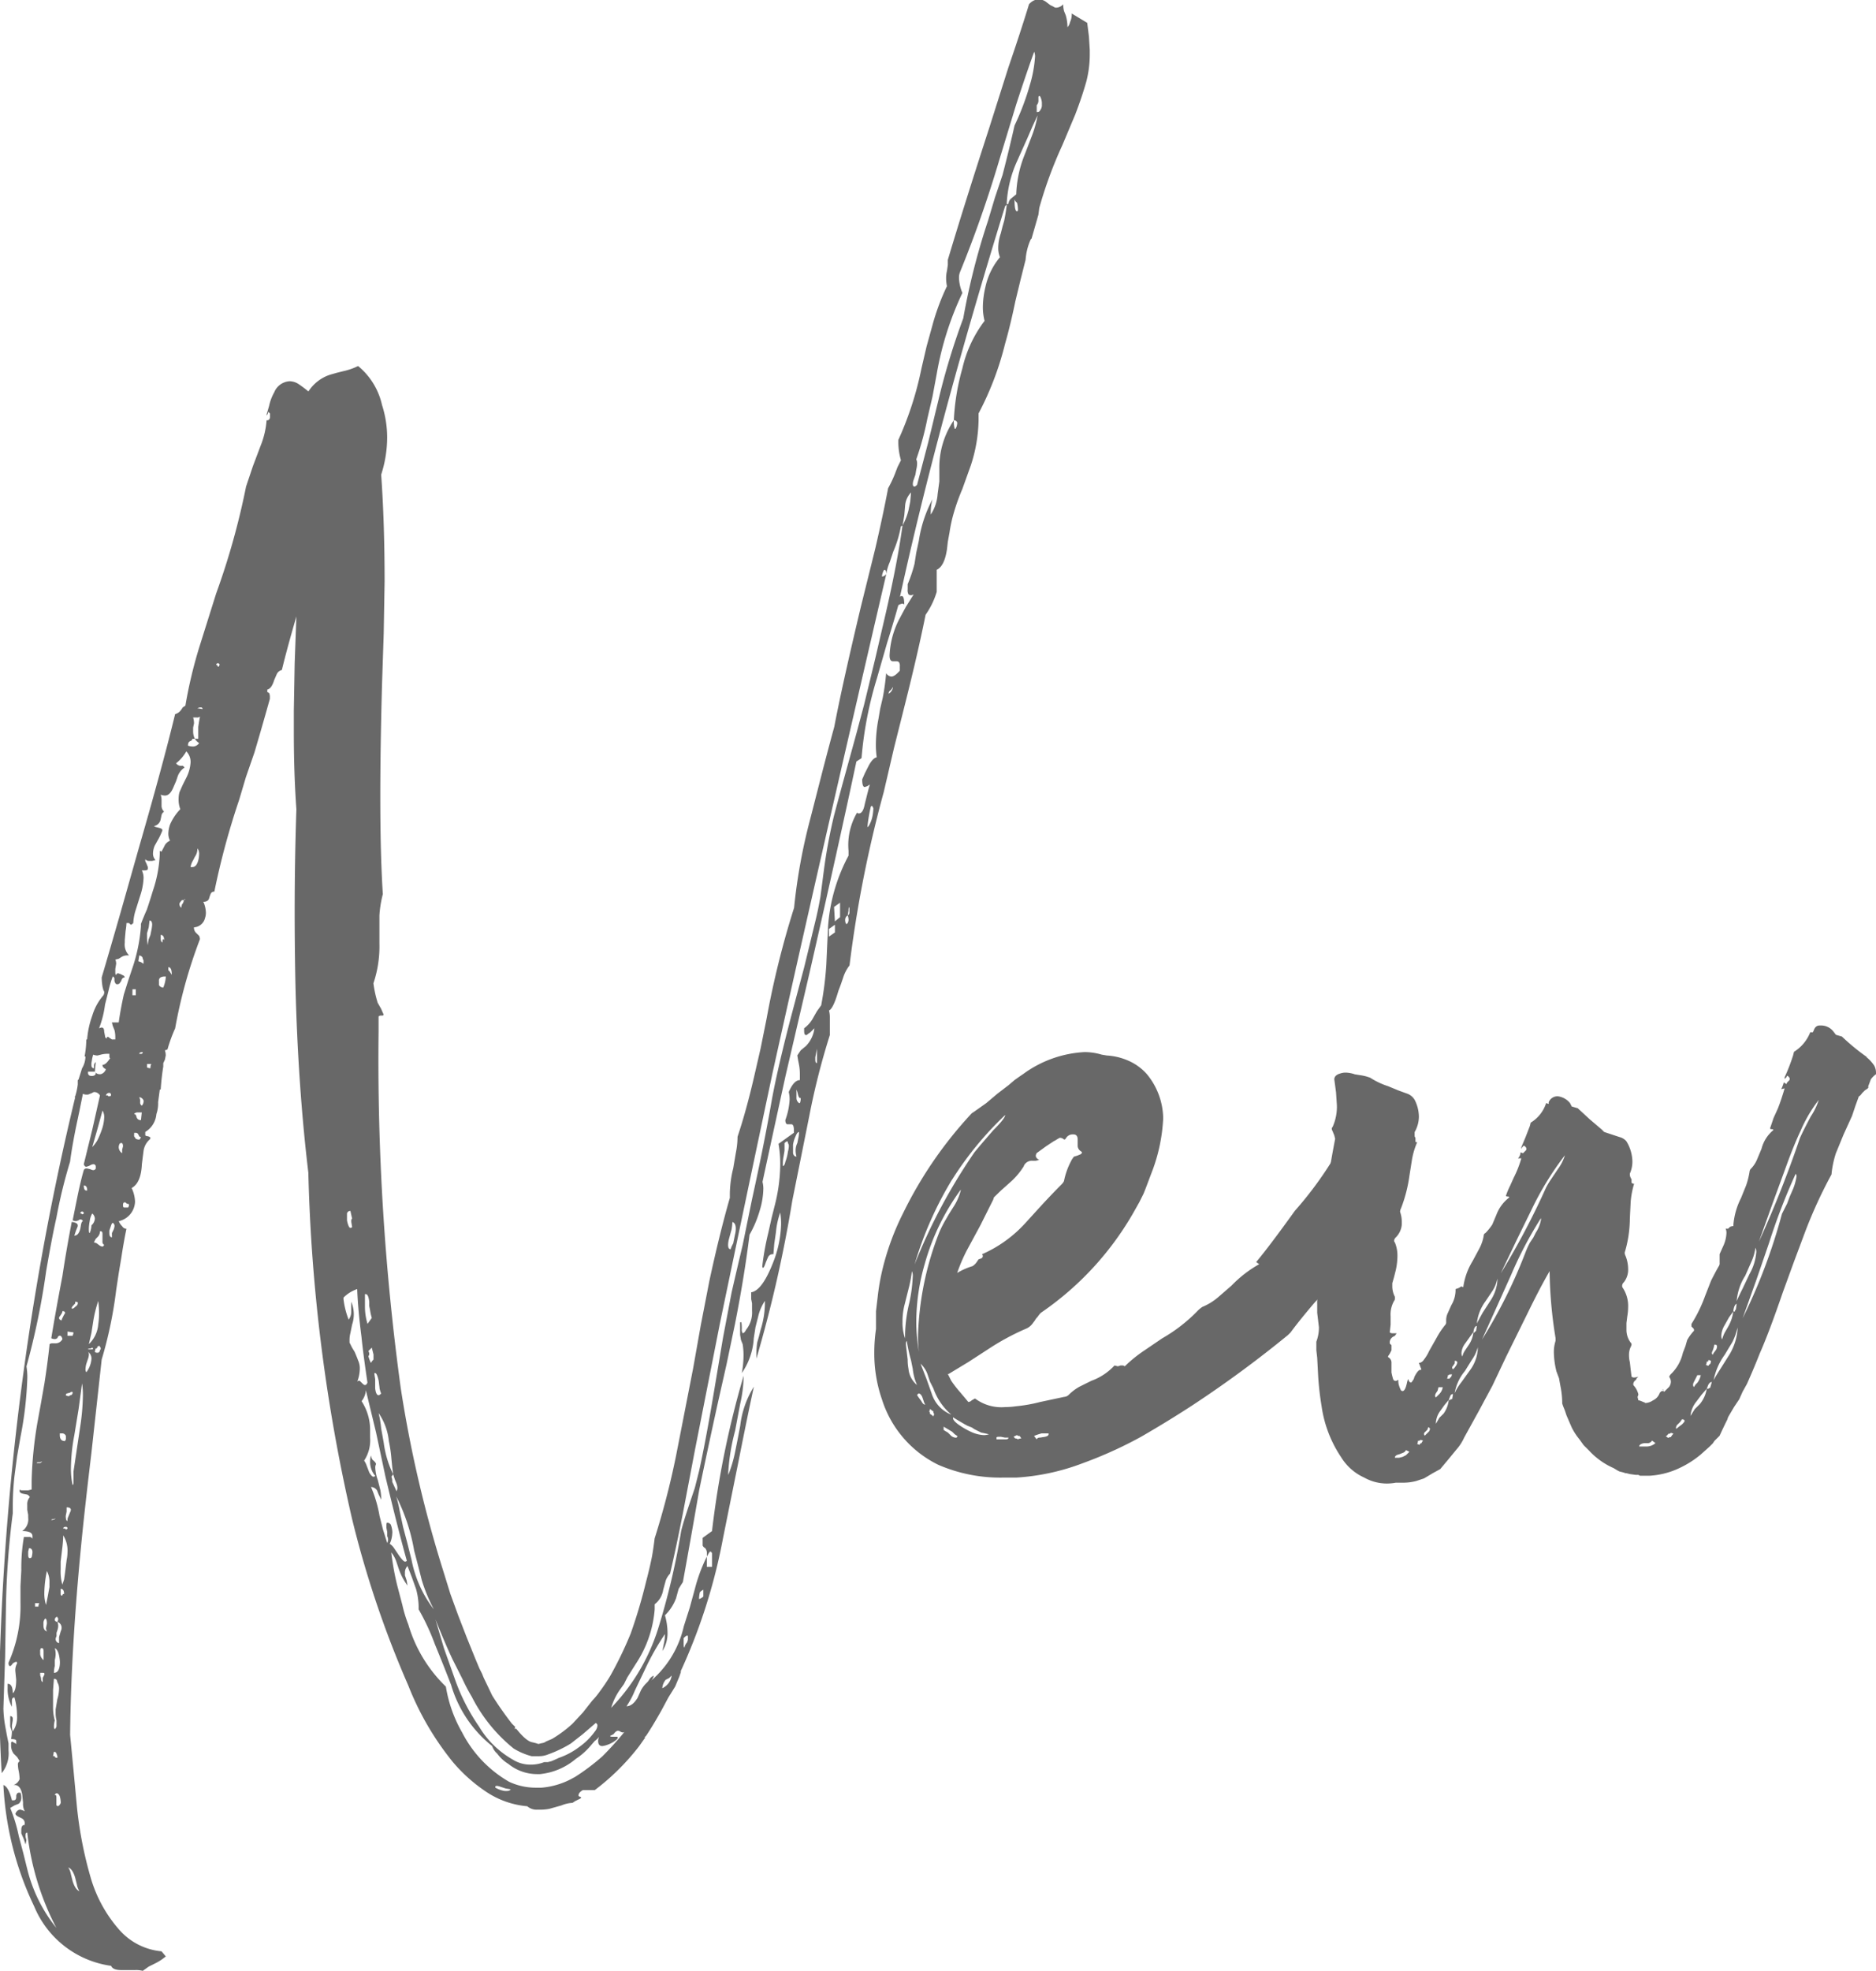 <svg xmlns="http://www.w3.org/2000/svg" xmlns:xlink="http://www.w3.org/1999/xlink" width="80" height="84" viewBox="0 0 80 84"><defs><clipPath id="a"><rect width="80" height="84" transform="translate(0.037 0.039)" fill="#686868"/></clipPath></defs><g transform="translate(-0.037 -0.039)"><g clip-path="url(#a)"><path d="M46.4,1.013l.073.579.036.578v.218a4.606,4.606,0,0,1-.146,1.122q-.182.651-.474,1.411l-.547,1.3A18.115,18.115,0,0,0,44.356,8.9l-.037.29-.291,1.014-.036.036a2.525,2.525,0,0,0-.219.868l-.219.869-.219.905q-.219,1.05-.438,1.809a12.979,12.979,0,0,1-1.13,2.967v.29a6.483,6.483,0,0,1-.328,1.918l-.364,1.014a8.945,8.945,0,0,0-.364,1.014,6.171,6.171,0,0,0-.182.832l-.073.4-.037.326q-.109.723-.437.869v.941a3.34,3.34,0,0,1-.474.977q-.328,1.629-.875,3.8l-.473,1.882L37.722,33.8a52.129,52.129,0,0,0-1.458,7.383,1.707,1.707,0,0,0-.255.47l-.11.326-.11.29q-.219.76-.4.833a1.186,1.186,0,0,1,.036.289v.76a30.682,30.682,0,0,0-.875,3.439L34.187,49.4l-.364,1.81a55.522,55.522,0,0,1-1.531,6.732v-.217a3.259,3.259,0,0,1,.036-.471L32.4,57l.073-.29a3.881,3.881,0,0,0,.183-1.086v-.145a2.016,2.016,0,0,0-.292.688l-.11.434-.073.471a2.9,2.9,0,0,1-.51,1.484,4.237,4.237,0,0,0,.073-.76,2.849,2.849,0,0,0-.037-.47l-.073-.181-.036-.217v-.506a.032.032,0,0,1,.036-.037q.036,0,.036.29a.285.285,0,0,0,.036.181c.048,0,.1-.048.146-.145a1.164,1.164,0,0,0,.255-.8v-.326l-.037-.181v-.29q.473-.071.948-1.3a4.763,4.763,0,0,0,.328-1.592,3.112,3.112,0,0,0-.037-.507,3.348,3.348,0,0,0-.182.833l-.073.507-.036.435h-.036a.213.213,0,0,0-.182.108q-.037.074-.11.253c-.049.145-.085.218-.11.218s-.036-.024-.036-.072a11.46,11.46,0,0,1,.255-1.412l.145-.652.146-.578a7.248,7.248,0,0,0,.219-1.7,4.855,4.855,0,0,0-.073-.869l.656-.47v-.109c0-.169-.037-.254-.11-.254H33.6c-.049-.024-.073-.084-.073-.181a2.916,2.916,0,0,0,.182-.869,1.374,1.374,0,0,0-.036-.326q.219-.506.473-.506v-.254a2.07,2.07,0,0,0-.036-.4l-.036-.181-.036-.217q.072-.109.145-.217l.219-.181a1.316,1.316,0,0,0,.365-.76l-.182.181a1.072,1.072,0,0,0-.146.108h-.037c-.048,0-.073-.06-.073-.181v-.109a1.325,1.325,0,0,0,.4-.471l.145-.253.182-.253a14.28,14.28,0,0,0,.219-1.738l.036-.8.036-.8a7.5,7.5,0,0,1,.875-3.041V36.3a2.732,2.732,0,0,1,.364-1.629.1.1,0,0,0,.073.036q.182,0,.255-.4l.109-.435c.048-.192.085-.326.11-.4l-.11.072-.109.037q-.11,0-.11-.325l.11-.254.146-.289q.182-.362.364-.4a3.745,3.745,0,0,1-.037-.543,5.9,5.9,0,0,1,.11-1.086l.073-.434.11-.471a9.777,9.777,0,0,0,.146-1.05.292.292,0,0,0,.219.145q.145,0,.364-.253v-.181a.29.29,0,0,0-.036-.18.15.15,0,0,0-.11-.037h-.145c-.1,0-.146-.084-.146-.253a3.708,3.708,0,0,1,.4-1.52l.292-.543L39,25.371a.3.3,0,0,1-.11.036.151.151,0,0,1-.11-.036.377.377,0,0,1-.036-.218v-.217a6.066,6.066,0,0,0,.292-.869l.073-.471.11-.507a5.515,5.515,0,0,1,.583-1.773,2.161,2.161,0,0,0-.073.651,1.823,1.823,0,0,0,.292-.869l.073-.543v-.543a3.576,3.576,0,0,1,.619-2.063,1.05,1.05,0,0,0,.036.362h.036l.037-.072a.609.609,0,0,0,.036-.181.143.143,0,0,0-.146-.109,9.714,9.714,0,0,1,.364-2.208,5.286,5.286,0,0,1,.947-2.027,2.366,2.366,0,0,1-.073-.579,3.843,3.843,0,0,1,.11-.869A2.95,2.95,0,0,1,42.679,11a1.047,1.047,0,0,1-.073-.4,1.944,1.944,0,0,1,.109-.615l.073-.289.073-.254q.073-.362.11-.688l.073-.036a.313.313,0,0,1,.11-.217l.219-.181a4.977,4.977,0,0,1,.364-1.7l.292-.76a4.692,4.692,0,0,0,.255-.905l-.219.471-.219.507-.438.977a4.967,4.967,0,0,0-.437,1.737v.108l-.073.073q-2.916,9.446-4.483,16.648a.108.108,0,0,1,.073-.037c.073,0,.11.121.11.362a.109.109,0,0,0-.073-.037.356.356,0,0,0-.182.073q-.146.543-.474,1.592l-.437,1.52a16.029,16.029,0,0,0-.656,3.4l-.219.144q-.729,3.439-2,9.012l-1.02,4.379q-.547,2.5-.984,4.524a1.19,1.19,0,0,1,.036.29,3.34,3.34,0,0,1-.145.9A4.754,4.754,0,0,1,32,52.66q-.219,1.774-.619,3.8L31.016,58.2l-.4,1.774q-.474,2.171-.765,3.582-.292,1.7-.693,3.909c-.049.073-.109.168-.182.29l-.11.4a1.97,1.97,0,0,1-.473.724,2.765,2.765,0,0,1,.11.724,1.394,1.394,0,0,1-.219.8c.024-.121.048-.241.073-.361a1.878,1.878,0,0,0,.036-.362,11.067,11.067,0,0,0-.875,1.556l-.4.833a3.6,3.6,0,0,1-.364.687q.254,0,.473-.361l.146-.326a1.339,1.339,0,0,1,.182-.253l.11-.109.073-.108a.348.348,0,0,1,.182-.145.53.53,0,0,1-.255.326,4.284,4.284,0,0,0,1.53-2.425l.255-.8.219-.8a6.9,6.9,0,0,1,.51-1.375v.434H30.4v-.579c-.024-.049-.049-.072-.073-.072s-.073.072-.145.217v-.109a.352.352,0,0,0-.073-.254A.232.232,0,0,1,30,65.906v-.326l.4-.289a39.708,39.708,0,0,1,1.349-6.623,5.554,5.554,0,0,1-.146,1.194l-.11.579-.109.579a8.791,8.791,0,0,0-.292,1.773V62.9a5.5,5.5,0,0,0,.292-.977l.109-.543.11-.579a4.012,4.012,0,0,1,.583-1.665q-.255,1.159-.656,3.185L31.2,63.952l-.328,1.629A24.179,24.179,0,0,1,29.048,71.3l.036-.036-.073.217-.182.435-.292.47-.291.543q-.365.651-.656,1.086l-.073.073h.036l-.255.361A9.936,9.936,0,0,1,25.4,76.33h-.51q-.182.109-.182.217v.036l.073.037a.032.032,0,0,1,.037.036l-.037.036-.219.108-.11.073a1.426,1.426,0,0,0-.473.109l-.51.144a1.877,1.877,0,0,1-.364.037h-.146a.6.6,0,0,1-.437-.145,3.733,3.733,0,0,1-1.75-.615,6.817,6.817,0,0,1-1.421-1.267,12.271,12.271,0,0,1-1.9-3.258,43.225,43.225,0,0,1-2.406-7.13,73.423,73.423,0,0,1-1.859-14.73q-.438-3.656-.547-7.89-.036-1.629-.036-3.258,0-2.135.073-4.343-.109-1.52-.109-3.293v-.905l.036-2.027.073-1.991q-.4,1.376-.619,2.281a.325.325,0,0,0-.219.18l-.11.254q-.11.362-.292.4v.108l.073.036a.329.329,0,0,1,.036.145v.108q-.292,1.05-.656,2.281l-.364,1.05-.291.977a32.416,32.416,0,0,0-1.057,3.909.146.146,0,0,0-.146.073L9,38.183l-.037.109c-.024.121-.109.18-.255.18a1.2,1.2,0,0,1,.109.471.7.7,0,0,1-.036.217.514.514,0,0,1-.473.4v.036a.311.311,0,0,0,.109.217l.11.109a.327.327,0,0,1,.036.144,20.953,20.953,0,0,0-1.057,3.8,6.493,6.493,0,0,0-.328.9l-.109.037a.692.692,0,0,1,.036.217l-.036.18L7,45.349v.144q-.073.435-.11.977H6.852l-.073.543a1.4,1.4,0,0,1-.073.507.982.982,0,0,1-.474.76v.145a.148.148,0,0,0,.109.036c.073.025.11.049.11.073a.106.106,0,0,1-.036.072.8.8,0,0,0-.255.471l-.037.289-.036.29q-.036.8-.437,1.014a1.45,1.45,0,0,1,.145.579.879.879,0,0,1-.692.833.563.563,0,0,0,.145.217.214.214,0,0,0,.182.109q-.109.507-.219,1.23l-.109.652-.11.723a17.893,17.893,0,0,1-.619,2.968l-.219,1.991-.219,1.99Q3.644,64.387,3.5,65.87q-.437,4.487-.473,8.107l.073.76.073.76.146,1.557a16.909,16.909,0,0,0,.583,3A5.794,5.794,0,0,0,5.139,82.3a2.724,2.724,0,0,0,1.786.9l.182.217a2.195,2.195,0,0,1-.438.29l-.291.145-.255.181A1.1,1.1,0,0,0,5.795,84H5.212c-.243,0-.389-.061-.437-.181a4.169,4.169,0,0,1-3.28-2.534A13.5,13.5,0,0,1,.182,76.113q.219.072.364.652H.619c.073,0,.11-.049.11-.145v-.073l.036-.072a.1.1,0,0,1,.073-.036H.911a.7.7,0,0,1,.036.217.346.346,0,0,1-.109.253l-.183.073-.182.108a6.664,6.664,0,0,1,.364,1.194l.182.688L1.2,79.7a6.426,6.426,0,0,0,1.239,2.5A11.539,11.539,0,0,1,1.2,78.14c-.049,0-.073.036-.073.108v.073l.036.144-.036.181-.036-.109-.036-.109-.11-.254v-.144q0-.217.146-.217v-.073a.232.232,0,0,0-.146-.217L.8,77.452a.238.238,0,0,1-.109-.109q.073-.181.219-.181l.11.036.073.036a.671.671,0,0,1-.073-.362l-.036-.361c-.05-.266-.159-.4-.329-.4H.619a.435.435,0,0,0,.255-.253,2.24,2.24,0,0,0-.036-.326,1.521,1.521,0,0,1-.037-.29A.145.145,0,0,1,.875,75.1a1.886,1.886,0,0,0-.11-.181l-.146-.145a.584.584,0,0,1-.109-.362V74.3l.036-.036a.1.1,0,0,1,.073.036l.073.036.036.036v-.145c0-.048-.073-.072-.219-.072a1.722,1.722,0,0,0,.036-.326l-.073-.217v-.434a.1.1,0,0,1,.109.108v.072l-.036.217a.784.784,0,0,0,.036.254,1.064,1.064,0,0,0,.182-.688,2.853,2.853,0,0,0-.11-.76q-.109,0-.109.144v.254a1.608,1.608,0,0,1-.182-.8v-.18q.219,0,.219.4c.1-.072.146-.265.146-.578l-.036-.362a.585.585,0,0,1,.073-.326c0-.049-.012-.073-.036-.073a.369.369,0,0,0-.146.073c-.049.072-.085.109-.109.109C.425,71.046.4,71,.4,70.9a5.94,5.94,0,0,0,.51-2.569v-.688l.036-.688a7.766,7.766,0,0,1,.11-1.412h.219a.148.148,0,0,1,.146.073v-.109q0-.217-.437-.217a.609.609,0,0,0,.255-.579V64.6L1.2,64.386v-.217a.443.443,0,0,1,.109-.326.239.239,0,0,0-.109-.108L1.021,63.7c-.1-.024-.146-.06-.146-.109v-.072a.147.147,0,0,0,.11.036h.255l.146-.036v-.362a16.914,16.914,0,0,1,.255-2.534l.146-.8.146-.832q.145-.941.219-1.665a.148.148,0,0,1,.109-.036h.146a.33.33,0,0,0,.292-.181c-.024-.1-.061-.144-.11-.144A.1.1,0,0,0,2.515,57l-.036.072-.073.036H2.369a.314.314,0,0,1-.145-.036q.182-1.121.473-2.642.182-1.195.4-2.316c.17.024.255.073.255.145V52.3l-.073.181-.073.218c.121,0,.206-.1.255-.29L3.5,52.19c.024-.073.049-.109.073-.109a.117.117,0,0,0-.109-.073.107.107,0,0,0-.073.037l-.11.036a.321.321,0,0,1-.145-.036l.109-.543.11-.543q.145-.687.255-1.05a.117.117,0,0,1,.11-.072h.036l.146.036a.271.271,0,0,0,.11.036.116.116,0,0,0,.109-.072v-.073a.1.1,0,0,0-.109-.108.289.289,0,0,0-.11.036l-.073.037-.109.036c-.049,0-.085-.036-.11-.108l.364-1.484L4.3,46.725a.294.294,0,0,0-.219-.145.152.152,0,0,0-.11.037l-.182.072H3.718a.318.318,0,0,1-.146-.036l-.146.724-.146.688q-.182.905-.255,1.484a21.481,21.481,0,0,0-.583,2.388q-.183.8-.438,2.281a31.555,31.555,0,0,1-.838,4.054,2.849,2.849,0,0,1,.037.47,15.463,15.463,0,0,1-.292,2.534l-.146.833-.11.833a11.836,11.836,0,0,0-.073,1.23v.362a35.31,35.31,0,0,0-.291,3.945L.255,70.648.182,72.855a5.027,5.027,0,0,0,.073.724l.073.4.073.362v.29a1.347,1.347,0,0,1-.292.977Q0,73.76,0,71.806A117.191,117.191,0,0,1,3.244,46.8H3.207l.036-.036a2.682,2.682,0,0,0,.11-.507v-.18l.036-.037.146-.47a1.01,1.01,0,0,0,.146-.507H3.644a4.064,4.064,0,0,0,.073-.724h.036a3.764,3.764,0,0,1,.219-1.014,2.353,2.353,0,0,1,.474-.868.287.287,0,0,0,.036-.109.15.15,0,0,0-.036-.109l-.036-.145a2.369,2.369,0,0,1-.036-.4q.291-.977.8-2.75l.8-2.824q.984-3.4,1.531-5.646a.457.457,0,0,0,.255-.181l.073-.108.11-.073a19.539,19.539,0,0,1,.583-2.461l.364-1.158.364-1.158a31.471,31.471,0,0,0,1.276-4.56l.292-.869.328-.869a3.6,3.6,0,0,0,.255-1.086h.036a.1.1,0,0,0,.073-.036.148.148,0,0,0,.036-.108v-.145q-.037-.035-.073-.072c-.025.1-.05.145-.073.145a.589.589,0,0,1,.036-.145l.073-.254a2.038,2.038,0,0,1,.219-.578.75.75,0,0,1,.656-.471.708.708,0,0,1,.364.109,5.11,5.11,0,0,1,.437.326A1.742,1.742,0,0,1,14.141,16l.255-.072.292-.073a2.657,2.657,0,0,0,.619-.217A2.988,2.988,0,0,1,16.328,17.3a4.515,4.515,0,0,1,.219,1.375,5.194,5.194,0,0,1-.255,1.593q.146,2.062.146,4.56L16.4,27.036l-.073,2.207q-.073,2.679-.073,4.741,0,2.5.109,4.162a4.689,4.689,0,0,0-.146.905v1.194a4.934,4.934,0,0,1-.255,1.7,4.792,4.792,0,0,0,.182.833l.145.253.11.253-.036.037h-.073a.15.15,0,0,0-.109.036v.652a103.15,103.15,0,0,0,.947,15.2,52.715,52.715,0,0,0,1.823,7.817l.291.941.328.9.364.941.364.9.182.435.11.218.073.18.365.76a14.352,14.352,0,0,0,.838,1.195l.146.144-.036.073h.073q.438.543.693.579l.146.036.109.036.146-.036a.361.361,0,0,0,.182-.072l.255-.109a5.2,5.2,0,0,0,.874-.651l.438-.471.4-.507a3.266,3.266,0,0,0,.328-.4,7.732,7.732,0,0,0,.438-.652,15.983,15.983,0,0,0,.874-1.809,22.042,22.042,0,0,0,.656-2.208q.145-.543.255-1.086.073-.435.11-.76a33.77,33.77,0,0,0,.911-3.511q.255-1.3.729-3.728l.328-1.846.365-1.882q.437-2.026.874-3.546v-.181a4.773,4.773,0,0,1,.146-1.086l.11-.651a3.542,3.542,0,0,0,.073-.688q.364-1.086.693-2.5l.291-1.267.255-1.267A38.306,38.306,0,0,1,33.9,38.726a24.14,24.14,0,0,1,.693-3.8l.51-1.99q.329-1.266.51-1.918.329-1.737,1.13-5.1l.619-2.5q.328-1.412.547-2.57a5.123,5.123,0,0,0,.292-.615l.11-.289.146-.29a2.788,2.788,0,0,1-.11-.869,14.106,14.106,0,0,0,.984-3.041l.219-.94L39.8,13.9a9.8,9.8,0,0,1,.619-1.665,1.672,1.672,0,0,1-.036-.326,1.343,1.343,0,0,1,.036-.325l.037-.253v-.218q.692-2.315,1.75-5.573L43.043,2.9q.51-1.484.875-2.678a.607.607,0,0,1,.4-.217.592.592,0,0,1,.365.144l.145.109.146.072a.147.147,0,0,0,.11.036.423.423,0,0,0,.292-.144,1.186,1.186,0,0,0,.036.29l.073.18a1.836,1.836,0,0,1,.073.507.461.461,0,0,0,.11-.217A.8.8,0,0,0,45.74.615ZM1.421,66.2c0-.121-.049-.181-.146-.181l-.036.145V66.3c0,.1.024.145.073.145a.11.11,0,0,0,.073-.036,1.017,1.017,0,0,0,.036-.217m.255,2.316a.319.319,0,0,1,.036-.145H1.531v.145Zm.146-6.189-.073.036H1.676c-.049,0-.073.013-.073.036H1.75c.048-.024.073-.048.073-.072m.073,8.469v-.362c0-.1-.024-.145-.073-.145H1.786a.208.208,0,0,0-.036.145v.109a.377.377,0,0,0,.145.253m-.036.76.073-.145v-.036c0-.025-.025-.037-.073-.037H1.75v.108l.036.109c0,.1.024.157.073.181Zm.182-1.99A.209.209,0,0,1,2,69.417l.036-.181c0-.145-.024-.217-.073-.217a.291.291,0,0,0-.073.217v.072c0,.145.048.23.146.254m.037-1.484.073-.4V67.5a.977.977,0,0,0-.11-.506,4.866,4.866,0,0,0-.109.94A1.58,1.58,0,0,0,2,68.44Zm.146-3.258c.1,0,.157-.025.182-.072l-.073.036H2.3c-.049,0-.073.012-.073.036m.109,6.768-.036.47v.724a2.081,2.081,0,0,0,.073.579,1.061,1.061,0,0,0-.036.254c0,.072.012.109.036.109s.048-.037.073-.109v-.254a1.312,1.312,0,0,1-.037-.326v-.144l.073-.434a1.623,1.623,0,0,0,.073-.435.513.513,0,0,0-.073-.29.285.285,0,0,0-.036-.108.149.149,0,0,0-.11-.036M2.3,74.882h.073v.036a.149.149,0,0,0,.11.036v-.072l-.036-.109c-.025-.048-.049-.072-.073-.072H2.333Zm.073-4.6a.8.8,0,0,1,.036.254,1.064,1.064,0,0,1-.036.253v.254a1.176,1.176,0,0,0-.036.289c.17,0,.255-.157.255-.471-.024-.338-.1-.531-.219-.579m.182-.471.073-.253a.329.329,0,0,0,.036-.145.257.257,0,0,0-.182-.253.289.289,0,0,0,.036-.109c0-.049-.013-.073-.036-.073v-.036a.105.105,0,0,0-.073.036.147.147,0,0,0-.036.109.117.117,0,0,0,.11.073.407.407,0,0,1,.036.181.606.606,0,0,1-.036.18l-.036.109v.145a.269.269,0,0,0-.037.109.172.172,0,0,0,.146.18Zm-.036,7.2a.235.235,0,0,0,.11-.145,1.053,1.053,0,0,0-.037-.253.231.231,0,0,0-.109-.145H2.442c-.025,0-.049.024-.073.072h.036c.024,0,.037.036.037.109v.29a.064.064,0,0,0,.073.072M2.7,56.207l.073-.145a.1.1,0,0,0,.036-.073c0-.048-.036-.072-.109-.072a.285.285,0,0,1-.036.108l-.073.109a.106.106,0,0,0-.036.072c0,.049.036.085.11.109a.283.283,0,0,1,.036-.109m.146,5.176v-.145a.169.169,0,0,0-.182-.109H2.587V61.2c0,.169.073.254.219.254ZM2.77,67.354l.036-.253.073-.579a1.675,1.675,0,0,0,.036-.326,1.226,1.226,0,0,0-.182-.724,5.05,5.05,0,0,1-.036.507l-.073.615v.326a1.971,1.971,0,0,0,.073.652Zm0,.616c0-.145-.05-.217-.146-.217v.217a.064.064,0,0,0,.073.072.064.064,0,0,1,.073-.072m.073-2.859c-.073,0-.11.024-.11.072h.073l.037.036h.036l.036-.036a.064.064,0,0,0-.073-.072m.292-5.719a.032.032,0,0,0-.037-.036.1.1,0,0,0-.073.036l-.146.037a.1.1,0,0,0-.036.072.208.208,0,0,0,.146.037l.036-.037h.036a.115.115,0,0,0,.073-.108m-.219,5.466v-.037a.319.319,0,0,1,.036-.145l.073-.181a.284.284,0,0,0,.036-.109c0-.072-.061-.108-.182-.108v.181l-.036.181c0,.145.024.218.073.218m0-8.071v.181h.219l.036-.109v-.037Zm.51,23.85a.782.782,0,0,1-.109-.289l-.073-.29q-.109-.362-.292-.434a.8.8,0,0,1,.11.29l.073.289q.109.362.291.434M3.171,63.228v-.471l.146-.977.146-.977a9.389,9.389,0,0,0,.109-1.3,3.165,3.165,0,0,0-.036-.506l-.146,1.086L3.207,61.2a7.928,7.928,0,0,0-.146,1.412,3.292,3.292,0,0,0,.073.723.147.147,0,0,0,.036-.108m.073-7.636c-.1.1-.146.157-.146.18v.037h.037c.024,0,.06-.024.109-.073.073-.048.11-.1.11-.144v-.037c0-.024-.036-.036-.11-.036Zm.219-3.837H3.5l.037.036a.1.1,0,0,0,.073-.036.073.073,0,1,0-.145,0m.145-1.194c0,.144.036.217.11.217h.036c0-.145-.049-.217-.146-.217m.328,7.383a.345.345,0,0,0-.146-.29.149.149,0,0,1,.036.109.593.593,0,0,1-.036.181l-.073.217a.961.961,0,0,0-.036.218.2.2,0,0,0,.036.144,1.077,1.077,0,0,0,.219-.579M4.3,45.819h.036a.326.326,0,0,0,.219-.217c-.025,0-.061-.024-.11-.073a.142.142,0,0,1-.036-.108c.1,0,.206-.1.328-.289-.024,0-.036-.024-.036-.073v-.109H4.592a1.107,1.107,0,0,0-.255.036l-.146.037a.589.589,0,0,1-.182-.037l-.037.145-.036.217v.072c0,.1.036.145.11.145v-.145c.024-.072.048-.109.073-.109l-.036.4H3.79v.037a.147.147,0,0,0,.036.109.149.149,0,0,0,.11.036.213.213,0,0,0,.146-.036.106.106,0,0,0,.036-.073.109.109,0,0,0-.036-.073.245.245,0,0,0,.219.109M3.936,57.546c.048,0,.073-.012.073-.036l-.037-.037L3.9,57.51c-.073,0-.11.012-.11.036Zm-.073-5.465a1.8,1.8,0,0,0-.037.362c0,.1.012.145.037.145a.885.885,0,0,0,.073-.326.417.417,0,0,0,.146-.29.311.311,0,0,0-.11-.217.828.828,0,0,0-.109.326m.364,3.4a5.472,5.472,0,0,0-.219.9l-.073.471-.11.471a1.285,1.285,0,0,0,.4-.833,3.165,3.165,0,0,0,.036-.507,4.248,4.248,0,0,0-.036-.506m-.255-6.551a1.469,1.469,0,0,0,.219-.289,3.426,3.426,0,0,0,.183-.435,1.779,1.779,0,0,0,.109-.543.512.512,0,0,0-.073-.289l-.11.4-.11.4q-.145.508-.219.76m.073,4.054.109.036.146.109a.271.271,0,0,0,.11.036c.024,0,.048-.024.073-.073a.144.144,0,0,1-.073-.144v-.326c0-.073-.025-.109-.073-.109H4.3a.343.343,0,0,1-.11.253l-.073.073Zm.036,4.669a.146.146,0,0,0,.109.036h.037a.115.115,0,0,0,.073-.108.106.106,0,0,0,.036-.072.108.108,0,0,0-.036-.073.032.032,0,0,0-.036-.036.107.107,0,0,0-.073.036.064.064,0,0,1-.073.073ZM7.289,35.867a.634.634,0,0,1-.073-.29,1.252,1.252,0,0,1,.073-.4,2.2,2.2,0,0,1,.437-.652,1.151,1.151,0,0,1-.073-.435A1.182,1.182,0,0,1,7.69,33.8l.146-.326.146-.29a1.669,1.669,0,0,0,.182-.652.638.638,0,0,0-.182-.471,1.71,1.71,0,0,1-.437.507.258.258,0,0,0,.182.109h.11l.073.072a.745.745,0,0,0-.291.362l-.073.217-.11.254q-.146.362-.364.362a.591.591,0,0,1-.183-.036.681.681,0,0,1,.037.217v.253a.344.344,0,0,0,.109.253.233.233,0,0,0-.109.145l-.037.18a.359.359,0,0,1-.291.29l.073.037.146.036c.1.025.146.06.146.108a2.755,2.755,0,0,1-.146.326l-.182.326a.878.878,0,0,0-.073.326.391.391,0,0,0,.109.29l-.145.036H6.378a.209.209,0,0,1-.146-.073V36.7a.145.145,0,0,0,.036.108l.073.181v.072c0,.049-.048.073-.145.073h-.11a.717.717,0,0,1,.073.326,2.735,2.735,0,0,1-.146.76l-.182.579a2.115,2.115,0,0,0-.11.579c-.049.049-.085.072-.109.072l-.073-.072H5.43a2.247,2.247,0,0,1-.036.326l-.036.4v.109a.662.662,0,0,0,.182.543H5.467a.454.454,0,0,0-.255.072L5.1,40.9l-.146.036a.41.41,0,0,1,.036.181l-.036.218v.144c0,.073.012.109.036.109,0-.024.024-.048.073-.073l.11.036.146.073a.107.107,0,0,1,.036.072c-.073,0-.122.049-.146.145l-.073.108a.149.149,0,0,1-.11.036q-.073,0-.109-.144V41.73c-.025-.048-.05-.073-.073-.073a4.6,4.6,0,0,0-.182.616l-.146.579a4.315,4.315,0,0,1-.255,1.014.289.289,0,0,1,.11-.036c.073,0,.109.061.109.181l.036.181a.115.115,0,0,0,.073.109c0-.048.012-.073.036-.073a.107.107,0,0,1,.073.037l.11.072h.146v-.109a1.212,1.212,0,0,0-.036-.289l-.073-.181-.036-.145H5.1q.073-.543.219-1.194l.182-.579.182-.543a7.218,7.218,0,0,0,.364-1.774v-.108q.109-.289.255-.616.145-.434.255-.8a5.48,5.48,0,0,0,.292-1.556V36.3l.073.036L7,36.192l.073-.145a.484.484,0,0,1,.219-.181M4.556,46.725h.073l.036.036H4.7a.107.107,0,0,0,.073-.036c0-.073-.025-.109-.073-.109a.142.142,0,0,0-.145.109m.255,5.863.073-.145A.594.594,0,0,0,4.92,52.3a.145.145,0,0,0-.073-.144c-.024,0-.049.036-.073.108l-.073.217v.109c0,.121.036.18.11.18ZM5.1,48.932a.313.313,0,0,0,.145.254V49.04l.037-.144c0-.1-.025-.145-.073-.145a.105.105,0,0,0-.073.036.315.315,0,0,0-.036.145m.219,2.352a.145.145,0,0,0-.036.108v.037a.064.064,0,0,0,.073.072H5.5a.21.21,0,0,0,.036-.144.282.282,0,0,1-.11-.036l-.036-.037Zm.364-8.83h.146V42.2H5.686Zm.4,4.994H5.868c-.073.025-.11.049-.11.073a.109.109,0,0,1,.073.036l.036.108a.168.168,0,0,0,.182.109Zm-.328,1.014.073.109a.316.316,0,0,0,.145.036c.024,0,.048-.036.073-.109a.1.1,0,0,1-.073-.036l-.036-.072a.116.116,0,0,0-.109-.072H5.758Zm.182-7.456.11.036.11.072V40.97L6.123,40.9c0-.072-.048-.12-.146-.144Zm.036,3.945H6.05a.064.064,0,0,0,.073-.072c-.1,0-.146.024-.146.072m.11,2.208a.294.294,0,0,0,.073-.217.233.233,0,0,0-.183-.145l.037.109v.109a.145.145,0,0,0,.073.145m.292-7.094.073-.18.036-.181a1.536,1.536,0,0,0,.037-.254c0-.12-.037-.181-.11-.181l-.036.29-.073.253v.181a1.335,1.335,0,0,0,.036.325,1.493,1.493,0,0,1,.037-.254m.073,5.5a.4.4,0,0,1,.036-.181H6.306v.144a.315.315,0,0,0,.145.037M7,42.128a1.5,1.5,0,0,0,.11-.471H7.034a.336.336,0,0,0-.146.037.146.146,0,0,0-.073.145v.181A.215.215,0,0,0,7,42.128m-.11-2.244v.144c0,.1.024.157.073.181,0-.1.012-.145.036-.145l.036.037q0-.217-.146-.217m.474,1.7c0-.218-.049-.326-.146-.326V41.4c.024,0,.048.025.073.072Zm.51-3.185a.108.108,0,0,0,.073-.037H7.909l-.036.037H7.8a.557.557,0,0,0-.11.144v.036a.206.206,0,0,0,.073.145l.036-.145a.244.244,0,0,0,.073-.18m.474-6.877h.146v-.507c.024-.168.048-.313.073-.435a.209.209,0,0,1-.146.037H8.273a.8.8,0,0,1,.037.253l-.037.181V31.2a.705.705,0,0,0,.073.326h-.11A.1.1,0,0,1,8.2,31.6l-.073.036c-.048.024-.073.085-.073.181a.693.693,0,0,0,.219.036.316.316,0,0,0,.255-.145.606.606,0,0,1-.182-.181m-.182,5.465h.073q.182,0,.255-.289a1.089,1.089,0,0,0,.036-.254.355.355,0,0,0-.073-.253.582.582,0,0,1-.11.361l-.073.145a.8.8,0,0,0-.109.289m.292-6.768.219.036a.065.065,0,0,0-.073-.072.321.321,0,0,0-.145.036m.8-1.846h.036l.036.072h.037l.036-.072a.073.073,0,0,0-.146,0m6.086,30.51h.036l.11.108c.048.049.085.072.109.072.049,0,.085-.036.11-.109q-.182-1.229-.255-1.954-.146-1.122-.182-2.027a1.5,1.5,0,0,0-.583.362v.073a3.526,3.526,0,0,0,.219.868.582.582,0,0,0,.11-.361v-.4a1.37,1.37,0,0,1,.036.977l-.073.362a1.189,1.189,0,0,0-.036.289v.109l.109.217.11.181c.073.169.121.29.146.362a.8.8,0,0,1,.073.362,1.545,1.545,0,0,1-.109.543.1.1,0,0,1,.073-.036m-.364-7.239a.142.142,0,0,0-.146.108v.29a1.078,1.078,0,0,0,.073.253c.024.049.048.073.073.073a.1.1,0,0,0,.073-.037l-.036-.217v-.072a.106.106,0,0,1,.036-.073c-.024-.1-.048-.205-.073-.325m1.786,13.717a1.2,1.2,0,0,1-.109.471.628.628,0,0,1,.182.18l.219.326q.182.253.255.254a.108.108,0,0,0,.073-.037q-.365-1.3-.911-3.582l-.4-1.882-.437-1.81a.826.826,0,0,1-.182.471,2.245,2.245,0,0,1,.364,1.267v.289a1.571,1.571,0,0,1-.255.977.891.891,0,0,1,.109.218l.11.289c.073.121.133.181.182.181a.108.108,0,0,0,.073-.036.909.909,0,0,1-.219-.616,1.035,1.035,0,0,1,.036-.254c.024.121.061.194.11.217l.073.073.036.073a.32.32,0,0,0-.036.144,1.763,1.763,0,0,0,.11.543l.11.434a2.5,2.5,0,0,1,.036.4l-.109-.217-.073-.181a.319.319,0,0,0-.255-.144,5.4,5.4,0,0,1,.364,1.231l.146.579.182.579a.306.306,0,0,0,0-.289v-.181l-.036-.181v-.072c0-.1.012-.145.036-.145a.211.211,0,0,1,.146.073.963.963,0,0,1,.073.362M15.6,55.736a2.5,2.5,0,0,0,.11.724l.182-.254a2.219,2.219,0,0,1-.073-.326l-.036-.18v-.181q-.037-.326-.146-.326H15.6Zm.365,2.244v-.217q-.037-.144-.073-.29l-.146.145a.286.286,0,0,1,.037.109.147.147,0,0,1-.037.109,1.381,1.381,0,0,0,.11.289.567.567,0,0,1,.11-.145m.255,1.194-.036-.289q-.073-.326-.146-.326H16c0,.024.012.109.036.253v.4c.024.193.073.289.146.289.024,0,.061-.024.109-.072a1.109,1.109,0,0,1-.073-.254m.584,3.692-.037-.29-.036-.362a5.713,5.713,0,0,0-.11-.76,2.548,2.548,0,0,0-.437-1.194,4.591,4.591,0,0,1,.109.652l.11.615a4.325,4.325,0,0,0,.4,1.339l-.073.109a.62.62,0,0,1,.036.144v.073l.183.4a.325.325,0,0,0,.036-.145.6.6,0,0,0-.036-.18l-.073-.181Zm7.726,12.921a9.326,9.326,0,0,0,1.2-.9,13.891,13.891,0,0,0,.947-1.05.106.106,0,0,1-.073.036.279.279,0,0,1-.11-.036.151.151,0,0,0-.11-.036q-.073,0-.182.145l-.146.072c0,.024.036.037.109.037h.182a.032.032,0,0,1,.036.036.107.107,0,0,1-.036.072,1.232,1.232,0,0,1-.619.289c-.122,0-.182-.072-.182-.217a.587.587,0,0,1,.036-.18.663.663,0,0,1-.182.18l-.219.254a2.917,2.917,0,0,1-.584.506,2.789,2.789,0,0,1-1.53.652h-.11a1.941,1.941,0,0,1-1.239-.435,1.636,1.636,0,0,1-.473-.435.751.751,0,0,1-.219-.326,5.18,5.18,0,0,1-1.75-2.605q-.364-.941-.693-1.737a9.751,9.751,0,0,0-.692-1.484v-.145a3.052,3.052,0,0,0-.11-.723l-.182-.507-.182-.471a.39.39,0,0,0-.11.289v.109l.073.217.036.217a2.627,2.627,0,0,1-.364-.687l-.109-.326a1.3,1.3,0,0,0-.219-.4,11.563,11.563,0,0,0,.255,1.411l.219.833a5.615,5.615,0,0,0,.255.833,6.037,6.037,0,0,0,1.6,2.643,5.738,5.738,0,0,0,.693,1.954,5.117,5.117,0,0,0,2,2.1,2.668,2.668,0,0,0,1.13.253h.255a3.288,3.288,0,0,0,1.385-.435m-5.977-7.166a7.233,7.233,0,0,1-.51-1.231q-.109-.434-.328-1.267a8.192,8.192,0,0,0-.765-2.316,4.894,4.894,0,0,1,.145.614l.146.688.182.687.182.724a4.981,4.981,0,0,0,.947,2.1m.8,2.135q-.292-.616-.729-1.7l.182.616.182.615.437,1.231a8.539,8.539,0,0,0,1.057,2.1A3.924,3.924,0,0,0,21.9,75.027a1.412,1.412,0,0,0,.729.217,1.589,1.589,0,0,0,.62-.108H23.4l.145-.037c.122-.048.231-.1.328-.145a3.1,3.1,0,0,0,.875-.47,2.82,2.82,0,0,0,.656-.652.448.448,0,0,0,.11-.254.115.115,0,0,0-.073-.108l-.547.471-.51.4a5.135,5.135,0,0,1-.984.471.987.987,0,0,1-.364.072h-.328a2.8,2.8,0,0,1-.766-.326,6.743,6.743,0,0,1-1.786-2.207,7.925,7.925,0,0,1-.4-.76Zm2.224,5.609h.073c.1,0,.157-.025.182-.072l-.219-.037-.219-.072a.589.589,0,0,0-.145-.037c-.05,0-.073.012-.073.037v.036a1.15,1.15,0,0,0,.4.144M38.524,22.439a2.8,2.8,0,0,0,.255-.652l.073-.362.036-.4a.919.919,0,0,0-.255.579L38.6,22l-.073.435-.073.036a4.9,4.9,0,0,1-.328,1.086L37.978,24a1.959,1.959,0,0,0-.146.506c0-.12-.025-.18-.073-.18-.025,0-.05.036-.073.108a.589.589,0,0,0-.036.145v.036a.3.3,0,0,0,.182-.109q-2.989,12.849-4.847,21.245-1.2,5.646-2.26,10.749l-1.057,5.356-.255,1.339-.255,1.339q-.292,1.484-.547,2.57a.837.837,0,0,0-.182.289l-.11.4a.957.957,0,0,1-.364.616v.217a4.875,4.875,0,0,1-.8,2.316l-.364.579-.146.29-.182.253a2.722,2.722,0,0,0-.364.76,8.53,8.53,0,0,0,2-3.365,30.753,30.753,0,0,0,.984-4.162q.073-.326.365-1.195l.219-.651.182-.723q.291-1.3.693-3.728l.328-1.954.364-1.918q.182-.8.473-2.027l.4-1.954q.51-2.315.838-4.2.255-1.412.875-3.764l.51-1.918.474-1.954q.109-.435.219-1.05l.146-1.122a22.473,22.473,0,0,1,.437-2.352q.219-.832.62-2.281l.328-1.194.329-1.231.473-1.954.437-1.882q.51-2.207.729-3.8m-9.841,49-.109.109-.146.073a.624.624,0,0,0-.146.361.7.7,0,0,0,.4-.543m.51-1.339c0,.1.012.145.036.145a.452.452,0,0,1,.11-.217l.036-.109v-.145a.032.032,0,0,0-.036-.036c-.025,0-.073.036-.146.108Zm.693-2.208a1.187,1.187,0,0,0-.036.29.463.463,0,0,0,.182-.108v-.29a.539.539,0,0,0-.146.108m1.349-15.454-.11.4a1.061,1.061,0,0,0-.036.253c0,.121.036.181.11.181l.036-.108.073-.145.073-.362a1.081,1.081,0,0,0,.036-.253c0-.168-.049-.266-.146-.29a2.24,2.24,0,0,1-.036.326m2.187-2.714c.048,0,.085-.06.11-.181a1.887,1.887,0,0,0,.109-.434.988.988,0,0,0,.037-.217.209.209,0,0,0-.037-.145c0-.048-.013-.073-.036-.073s-.061.025-.11.073v.326l-.036.217a1.675,1.675,0,0,0-.036.326Zm.583-.4a1.057,1.057,0,0,1-.036-.253.71.71,0,0,1,.073-.326l.036-.181a1.21,1.21,0,0,0,.036-.29q-.073,0-.146.181a1.266,1.266,0,0,0-.11.362v.362c.024.1.073.144.146.144m0-2.859v.362a.243.243,0,0,0,.073.181l.036.037h.036a.513.513,0,0,0,.036-.218H34.15c-.024,0-.049-.037-.073-.108l-.036-.145Zm.875-1.737-.036.181-.036.181V45.2c0,.1.024.145.073.145Zm.765-4.958V39.45l-.255.181v.326Zm.219-.652v-.615l-.255.18.036.616Zm.4-.217v-.218a.208.208,0,0,0-.036.145l-.036.217a.213.213,0,0,0-.11.18.4.4,0,0,0,.036.181h.036l.037-.036a.326.326,0,0,0,.036-.145.61.61,0,0,0-.036-.18.146.146,0,0,0,.073-.145m.765-3.619c.024,0,.061-.048.11-.145a1.276,1.276,0,0,0,.109-.326,2.183,2.183,0,0,0,.037-.326c-.025-.073-.049-.109-.073-.109l-.037.036a7.166,7.166,0,0,0-.146.869m.911-5.683a.391.391,0,0,0,.183-.289l-.073.109-.036.036a.145.145,0,0,0-.073.144M43.3,5.392a11.141,11.141,0,0,0,.656-1.737,5.424,5.424,0,0,0,.219-1.194.5.5,0,0,0-.037-.217q-.328.905-.765,2.244l-.364,1.194-.364,1.194a50.521,50.521,0,0,1-1.677,4.777.683.683,0,0,0-.036.218,1.759,1.759,0,0,0,.146.651,13.341,13.341,0,0,0-1.093,3.438l-.182.978-.219.94a12.4,12.4,0,0,1-.474,1.738.4.4,0,0,1,.036.18,1.058,1.058,0,0,1-.036.254l-.036.218L39,20.485a.58.58,0,0,0-.037.181c0,.072.024.109.073.109.024,0,.06-.024.109-.073l.474-1.809.438-1.81a29.822,29.822,0,0,1,1.056-3.475,29.651,29.651,0,0,1,1.057-4.162l.292-.977.328-.977q.292-1.122.51-2.1m0,3.149q0,.507.109.507l.037-.037a1.346,1.346,0,0,0-.037-.326l-.073-.072Zm.947-3.728h.036a.117.117,0,0,0,.11-.073.35.35,0,0,0,.073-.253.617.617,0,0,0-.036-.253c-.025-.073-.049-.109-.073-.109l-.037.036v.145a.293.293,0,0,1-.073.217Z" transform="translate(0)" fill="#686868"/><path d="M92.734,91.388a2.267,2.267,0,0,1,.219.869,1.031,1.031,0,0,1-.11.47v.036a1.983,1.983,0,0,0-.4.471A23.124,23.124,0,0,1,90.73,95.3l-1.093,1.194q-.62.725-1.021,1.267l-.11.109a48.337,48.337,0,0,1-4.082,3q-1.057.688-2.187,1.339a17.8,17.8,0,0,1-2.478,1.122,9.564,9.564,0,0,1-2.843.615h-.547a6.66,6.66,0,0,1-2.77-.543,4.659,4.659,0,0,1-2.406-2.786,6.006,6.006,0,0,1-.328-1.991,7.13,7.13,0,0,1,.073-1.013v-.76l.073-.616a9.363,9.363,0,0,1,.219-1.23,11.091,11.091,0,0,1,.875-2.353,17.457,17.457,0,0,1,2.916-4.234l.11-.073.51-.361.473-.4.474-.362.255-.217c.1-.073.219-.157.364-.254a4.848,4.848,0,0,1,2.624-.941,2.555,2.555,0,0,1,.729.108l.219.037a2.67,2.67,0,0,1,.911.217,2.266,2.266,0,0,1,.8.579,3.014,3.014,0,0,1,.693,1.809v.109a7.328,7.328,0,0,1-.437,2.135l-.219.579-.11.289-.073.181-.182.362-.183.326a12.979,12.979,0,0,1-4.009,4.379,1.218,1.218,0,0,0-.146.181.568.568,0,0,0-.11.145l-.109.145a.662.662,0,0,1-.292.217,10.36,10.36,0,0,0-1.6.869l-.838.543-.838.507H74l.146.29a4.9,4.9,0,0,0,.364.47l.183.217.182.217a.209.209,0,0,0,.146-.072l.073-.036a.1.1,0,0,1,.073-.036,1.867,1.867,0,0,0,1.276.362,3.4,3.4,0,0,0,.474-.036,6.479,6.479,0,0,0,1.021-.181l1.02-.217a.317.317,0,0,0,.219-.108,2.065,2.065,0,0,1,.437-.326l.51-.253a2.484,2.484,0,0,0,.984-.652l.146.036.109-.036h.073a.152.152,0,0,1,.11.036,5.82,5.82,0,0,1,.8-.652l.8-.543a6.805,6.805,0,0,0,1.531-1.194,1.3,1.3,0,0,1,.182-.145,2.493,2.493,0,0,0,.656-.4l.584-.506a5.112,5.112,0,0,1,1.166-.905v-.036H87.23l-.036-.037a.032.032,0,0,1-.036-.036q.547-.651,1.64-2.171a15.674,15.674,0,0,0,1.786-2.461l.146-.037.036-.072a.487.487,0,0,1,.437-.326h.073a.985.985,0,0,1,.656.4,7.742,7.742,0,0,1,.8,1.3M72.069,97.323a1.949,1.949,0,0,0,.109.688V97.83a6.22,6.22,0,0,1,.182-1.339,6.558,6.558,0,0,0,.146-1.122.5.5,0,0,0-.036-.217,5.69,5.69,0,0,1-.146.76l-.182.724a2.849,2.849,0,0,0-.073.687m.255,1.991a1,1,0,0,0,.364.687,2.234,2.234,0,0,1-.182-.687l-.073-.362a6.9,6.9,0,0,1-.182-.832.151.151,0,0,0-.036.109V98.3l.073.616a2.071,2.071,0,0,0,.036.4m1.859-8.072a15.238,15.238,0,0,0-1.6,3.62,24.13,24.13,0,0,1,2.551-4.777q.145-.18.364-.435l.219-.253.219-.253q.51-.507.51-.652a14.334,14.334,0,0,0-2.26,2.75m-.291,1.738.146-.254.182-.29a2.367,2.367,0,0,0,.328-.723v-.037a9.788,9.788,0,0,0-1.531,3.149,8.912,8.912,0,0,0-.364,2.461,7.819,7.819,0,0,0,.11,1.3,5.866,5.866,0,0,1-.037-.651,12.993,12.993,0,0,1,.911-4.452,5.123,5.123,0,0,1,.255-.506m-1.13,7.564.109.145c.049.1.1.144.146.144h.036c-.024,0-.048-.036-.073-.109l-.073-.217c-.048-.1-.1-.144-.146-.144-.024,0-.048.024-.073.072Zm.547-.18a1.422,1.422,0,0,0,.838.9,2.6,2.6,0,0,1-.766-1.121l-.146-.29-.109-.326a1.112,1.112,0,0,0-.292-.435l.255.652Zm.073.977.036-.108a.107.107,0,0,1-.036-.073v-.036a.559.559,0,0,1-.146-.109.144.144,0,0,1-.036.109.1.1,0,0,1,.036.072v.037a.562.562,0,0,1,.146.108m.438.579.182.109.146.145a.355.355,0,0,0,.182.072.064.064,0,0,0,.073-.072l-.11-.073-.11-.108-.364-.217Zm1.239.109a1.434,1.434,0,0,0,.473.108.682.682,0,0,0,.219-.036c-.1-.024-.207-.048-.329-.072l-.291-.145-.11-.073-.182-.072q-.147-.072-.62-.362v.037c0,.072.085.169.255.289a3.256,3.256,0,0,0,.584.326m2.187-11.364a3.09,3.09,0,0,1-.619.724l-.365.326L75.969,92l-.036.108L75.386,93.2,74.8,94.283a7.182,7.182,0,0,0-.4.941,2.866,2.866,0,0,1,.656-.29.628.628,0,0,0,.182-.181l.073-.108.109-.036a.115.115,0,0,0,.073-.109.107.107,0,0,0-.036-.072,5.438,5.438,0,0,0,1.859-1.339l.729-.8q.473-.506.8-.833a.559.559,0,0,0,.109-.145,3.123,3.123,0,0,1,.292-.833l.036-.072.073-.109.036-.036a.987.987,0,0,0,.219-.073c.073-.023.11-.06.11-.108l-.036-.036a.292.292,0,0,1-.146-.217v-.29c0-.145-.061-.217-.182-.217h-.036a.33.33,0,0,0-.292.181l-.036.036h-.037a.25.25,0,0,0-.182-.072,1.839,1.839,0,0,0-.183.109l-.073.036-.11.073-.219.145-.4.29a.281.281,0,0,0-.036.108c0,.072.048.133.146.181l-.146.036h-.146a.376.376,0,0,0-.364.218m-.765,11.654c.073,0,.109-.024.109-.073h-.146l-.182-.036h-.073c-.073,0-.109.012-.109.036v.073Zm.51,0a.321.321,0,0,1,.145-.036.448.448,0,0,0-.073-.109h-.036a.1.1,0,0,1-.073-.037l-.146.073.073.073a.151.151,0,0,1,.11.036m.8,0a.146.146,0,0,1,.146-.073l.219-.036c.1-.024.146-.06.146-.109v-.036h-.292a2.667,2.667,0,0,0-.328.109Z" transform="translate(-33.545 -40.935)" fill="#686868"/><path d="M130.117,85.008a1.589,1.589,0,0,1,.328.362.643.643,0,0,1,.073.289v.073a.927.927,0,0,0-.219.217l-.11.29v.072l-.036.037-.11.072-.11.109c-.073.1-.122.145-.146.145l-.145.4-.146.435-.182.4-.182.4-.328.8a4.247,4.247,0,0,0-.182.868V90a19.855,19.855,0,0,0-1.13,2.461l-.474,1.267-.474,1.3q-.583,1.7-.984,2.606-.256.651-.547,1.3l-.182.326-.146.326-.219.326-.255.434-.036.109q-.146.289-.328.687l-.219.218-.073.109-.146.144-.364.326a4.135,4.135,0,0,1-.912.579,3.414,3.414,0,0,1-1.276.326h-.4l-.073-.036h-.11l-.255-.036-.146-.037h-.037l-.109-.036-.146-.036-.073-.036-.182-.109a3.152,3.152,0,0,1-1.057-.76l-.219-.217-.182-.253a2.575,2.575,0,0,1-.328-.507q-.11-.253-.219-.507l-.073-.217-.073-.18-.037-.109a3.671,3.671,0,0,0-.073-.724L117,98.688l-.109-.289a3.635,3.635,0,0,1-.11-.8,1.583,1.583,0,0,1,.073-.506v-.109a18.9,18.9,0,0,1-.255-2.859q-.437.759-.947,1.809l-.911,1.846-.583,1.231-.584,1.086-.619,1.122a1.989,1.989,0,0,1-.328.507l-.328.4-.364.435-.328.18-.182.109-.182.108-.328.109a2.125,2.125,0,0,1-.583.073h-.292a2.067,2.067,0,0,1-.4.036,1.986,1.986,0,0,1-.947-.254,2.234,2.234,0,0,1-.984-.868,5.2,5.2,0,0,1-.838-2.208,11.79,11.79,0,0,1-.146-1.339l-.036-.688-.037-.325v-.362a1.722,1.722,0,0,0,.11-.616l-.073-.616V95.54a2.054,2.054,0,0,1,.145-.833l.037-.073c-.024-.265-.037-.543-.037-.832a20.472,20.472,0,0,1,.146-2.316q.146-1.3.474-3l-.036-.145-.073-.18a.285.285,0,0,1-.036-.108.107.107,0,0,1,.036-.073,2.085,2.085,0,0,0,.182-.941l-.036-.543-.073-.543c0-.12.085-.205.255-.253a.71.71,0,0,1,.219-.037,1.284,1.284,0,0,1,.4.073l.219.036a1.963,1.963,0,0,1,.437.109,3.222,3.222,0,0,0,.766.362l.437.181.4.145a.623.623,0,0,1,.292.253,1.6,1.6,0,0,1,.182.724,1.327,1.327,0,0,1-.182.652v.181l.036.072v.145c0,.025.024.036.073.036a3.146,3.146,0,0,0-.219.724l-.109.687a6.172,6.172,0,0,1-.364,1.412.313.313,0,0,0-.037.144,1.267,1.267,0,0,1,.073.4v.144a.878.878,0,0,1-.255.543.209.209,0,0,0-.073.145A.1.1,0,0,0,110,92.9a1.444,1.444,0,0,1,.11.579,2.826,2.826,0,0,1-.073.615l-.073.29-.073.253v.145a.96.96,0,0,0,.11.434v.073a.148.148,0,0,1-.036.108,1.176,1.176,0,0,0-.146.652v.362l-.036.325a.209.209,0,0,0,.146.036h.146l-.073.109-.073.037a.289.289,0,0,0-.146.217v.073l.036.036.037.036v.218l-.073.145-.073.109v.036a.262.262,0,0,1,.146.254v.4a2.3,2.3,0,0,0,.073.29.115.115,0,0,0,.109.072.107.107,0,0,0,.073-.036h.036V98.8a.68.68,0,0,0,.036.217,1.237,1.237,0,0,0,.073.181.1.1,0,0,0,.073.037c.073,0,.133-.109.182-.326q.036-.18.073-.18v.036c.024.073.061.108.11.108l.036-.036.073-.109.036-.109c.1-.192.182-.29.255-.29h.036a.287.287,0,0,0-.036-.108l-.037-.109-.036-.072a.293.293,0,0,0,.219-.145,1.673,1.673,0,0,0,.219-.362l.328-.579a3.445,3.445,0,0,1,.364-.543.147.147,0,0,0,.037-.109v-.073a.713.713,0,0,1,.073-.326l.146-.325a1.27,1.27,0,0,0,.182-.615v-.073l.109-.037.073-.036a.092.092,0,0,1,.145,0,2.85,2.85,0,0,1,.4-1.121l.291-.543a1.8,1.8,0,0,0,.183-.543.116.116,0,0,1,.073-.109,2.394,2.394,0,0,0,.292-.362l.182-.434a1.657,1.657,0,0,1,.547-.724l-.037-.036h-.036c-.049,0-.073-.012-.073-.036a3.217,3.217,0,0,1,.182-.435l.146-.326a4.577,4.577,0,0,0,.328-.832h-.146a.347.347,0,0,0,.109-.254l.11.037.036-.037.073-.072a.1.1,0,0,0,.036-.073c0-.048-.036-.1-.11-.144l-.073.072-.036.072v-.072l.182-.435.182-.47.037-.145a1.5,1.5,0,0,0,.656-.832l.11.036v-.072a.4.4,0,0,1,.4-.253.792.792,0,0,1,.51.29l.073.144.255.073.51.47.51.434.109.109.656.217a.554.554,0,0,1,.292.181,1.707,1.707,0,0,1,.255.869,1.273,1.273,0,0,1-.109.507V90a.316.316,0,0,0,.036.145l.036.072v.109c0,.049.036.073.11.073a3.772,3.772,0,0,0-.146.76l-.036.724a5.081,5.081,0,0,1-.219,1.448.318.318,0,0,0,.036.145,1.537,1.537,0,0,1,.11.543.869.869,0,0,1-.182.579.209.209,0,0,0-.073.145.144.144,0,0,0,.036.108,1.4,1.4,0,0,1,.219.8,2.436,2.436,0,0,1-.036.4l-.036.289v.29a.91.91,0,0,0,.182.543.107.107,0,0,1,.036.073.285.285,0,0,1-.036.108.8.8,0,0,0-.073.362,1.162,1.162,0,0,0,.037.29l.036.325.036.29a.146.146,0,0,0,.11.036.591.591,0,0,0,.182-.036l-.073.072-.036.073a.213.213,0,0,0-.11.181.1.1,0,0,0,.037.072.869.869,0,0,1,.182.362l-.036.108.036.145h.036a1.51,1.51,0,0,1,.182.072l.073.036h.037a.628.628,0,0,0,.291-.108.551.551,0,0,0,.292-.326l.073-.072h.073v-.073h-.037l.037.036.036.073.219-.217a.39.39,0,0,0,.073-.217.329.329,0,0,0-.036-.145l-.036-.072a.419.419,0,0,1,.073-.108,1.816,1.816,0,0,0,.51-.905l.11-.289.073-.254a1.891,1.891,0,0,1,.292-.4v-.036a.108.108,0,0,0-.036-.073l-.073-.072v-.108a6.129,6.129,0,0,0,.582-1.194l.255-.652q.182-.362.328-.615a.213.213,0,0,0,.036-.145V93.4l.146-.326a1.45,1.45,0,0,0,.146-.579.408.408,0,0,0-.036-.18h.109l.073-.073a.323.323,0,0,1,.146-.036,3.054,3.054,0,0,1,.328-1.194l.219-.543a3.422,3.422,0,0,0,.146-.579.206.206,0,0,1,.073-.145,1.262,1.262,0,0,0,.255-.4l.182-.435a1.511,1.511,0,0,1,.51-.8l-.036-.036h-.036c-.049,0-.073-.012-.073-.036.048-.145.1-.29.146-.435l.182-.4q.145-.362.292-.869l-.146.036a1.434,1.434,0,0,0,.11-.29l.109.072.037-.072.073-.072a.106.106,0,0,0,.036-.073q0-.072-.109-.144l-.037.072-.073.072v-.072a7.937,7.937,0,0,0,.364-.941l.036-.145a1.721,1.721,0,0,0,.693-.833h.11l.036-.072c.048-.145.133-.217.255-.217h.073a.659.659,0,0,1,.51.253l.11.144.255.073a9.385,9.385,0,0,0,1.057.869m-19.645,16.974.146-.144-.146-.073a.236.236,0,0,1-.11.108l-.182.073q-.182.037-.182.145h.182l.146-.036Zm.656-.506.037-.073.036-.036a.3.3,0,0,0-.109-.037.107.107,0,0,1-.073.037h-.036a.328.328,0,0,1-.036.145h.036l.073.036a.064.064,0,0,1,.073-.072m.219-.4.109-.108a.278.278,0,0,0,.037-.109c0-.024-.025-.048-.073-.073l-.036.109-.11.109a.1.1,0,0,0-.036.072.1.1,0,0,0,.036.072Zm.51-1.99-.037.145-.073.109a.278.278,0,0,0-.036.108.1.1,0,0,0,.036.072l.073-.072.073-.072a.553.553,0,0,0,.146-.29Zm.619.29a.117.117,0,0,0-.11.072l-.073.181-.182.217-.182.254a.965.965,0,0,0-.182.47v.073l.146-.254.182-.18a1.208,1.208,0,0,0,.219-.579h.073a.032.032,0,0,1,.037-.036h.036Zm-.219-.8a.326.326,0,0,1-.036.145h.109c.024-.048.048-.073.073-.073a.272.272,0,0,1,.036-.108h-.11a.106.106,0,0,1-.073.036m.292-.507-.073.109a.1.1,0,0,0-.036.072.1.1,0,0,0,.036.072l.073-.072.073-.109a.282.282,0,0,0,.036-.108q0-.072-.109-.072Zm0,1.267a2.222,2.222,0,0,1,.291-.471l.364-.507a1.687,1.687,0,0,0,.328-.868v-.109a1.592,1.592,0,0,1-.255.543l-.292.471a1.986,1.986,0,0,0-.437.941m.8-2.607-.182.253-.182.254a.727.727,0,0,0-.146.4.319.319,0,0,0,.036.144.791.791,0,0,1,.11-.253l.146-.217a1.206,1.206,0,0,0,.219-.579l.036.036c.024-.048.048-.072.073-.072l.036-.218c-.073,0-.122.085-.146.253m.146-.361q.073-.145.255-.471l.328-.506a1.793,1.793,0,0,0,.292-.833v-.108a1.427,1.427,0,0,1-.219.543l-.292.434a1.927,1.927,0,0,0-.364.941m2.078-3.041a3.709,3.709,0,0,1,.182-.4l.146-.218.11-.217a1.473,1.473,0,0,0,.219-.543v-.072a16.606,16.606,0,0,0-1.276,2.425l-.619,1.375-.62,1.375a21.431,21.431,0,0,0,1.859-3.728m.874-2.751a3.575,3.575,0,0,1,.219-.362l.291-.434a1.906,1.906,0,0,0,.292-.579,13.091,13.091,0,0,0-1.421,2.316l-.656,1.339-.657,1.375a32.215,32.215,0,0,0,1.932-3.656m4.3,11.039a.589.589,0,0,0,.364-.144l-.146-.109a.234.234,0,0,1-.146.109h-.182c-.145.024-.219.072-.219.144Zm-.11-1.882h.036L120.6,99.7Zm1.239,1.339a.3.3,0,0,0-.11-.037.1.1,0,0,1-.073.037h-.036a.237.237,0,0,1-.11.109.467.467,0,0,1,.11.072.106.106,0,0,1,.073-.036h.036a.576.576,0,0,1,.11-.145m.219-.29.146-.108c.073-.073.11-.12.11-.145,0-.048-.037-.072-.11-.072l-.073.108-.11.109a.207.207,0,0,0-.073.144v.037c.024,0,.06-.024.109-.073m1.421-1.918c-.049,0-.1.036-.146.109l-.073.181-.219.253-.219.29a1.141,1.141,0,0,0-.255.616l.182-.29.219-.217a1.344,1.344,0,0,0,.292-.652h.073l.037-.036h.036Zm-.619-.289-.073.145-.073.144a.286.286,0,0,0-.036.109.147.147,0,0,0,.036.109l.073-.109.073-.073a.792.792,0,0,0,.146-.325Zm.364-.435.109.037c.024-.048.049-.073.073-.073a.325.325,0,0,0,.036-.144l-.11-.037c0,.049-.012.073-.036.073H123.3a.322.322,0,0,1-.036.144m.328-.506.109-.145a.322.322,0,0,0,.037-.145c0-.048-.037-.073-.11-.073l-.036.145-.036.108a.277.277,0,0,0-.037.109.1.1,0,0,0,.037.072Zm0,1.158c.048-.1.157-.277.328-.543l.365-.579a2.5,2.5,0,0,0,.328-1.014v-.109a2.658,2.658,0,0,1-.219.616l-.328.543a2.729,2.729,0,0,0-.473,1.086m.838-2.931-.183.253-.182.325a.961.961,0,0,0-.146.471.311.311,0,0,0,.037.144,1.386,1.386,0,0,1,.109-.29l.146-.253a1.728,1.728,0,0,0,.219-.651h.073c0-.049.012-.073.036-.073l.036-.253c-.073.024-.122.133-.145.326m.145-.435c.048-.121.133-.3.255-.543l.292-.616a2.245,2.245,0,0,0,.291-.941.406.406,0,0,0-.036-.18,2.221,2.221,0,0,1-.182.614l-.255.579a2.358,2.358,0,0,0-.364,1.086m1.932-3.728q.073-.144.219-.434l.109-.29.11-.253a2.328,2.328,0,0,0,.182-.616.149.149,0,0,0-.037-.109,26.508,26.508,0,0,0-1.13,2.932l-.547,1.592-.583,1.629a23.946,23.946,0,0,0,1.676-4.452m1.239-4.162a2.671,2.671,0,0,0,.328-.687,5.954,5.954,0,0,0-.766,1.3q-.292.616-.619,1.52l-.583,1.593-.583,1.629a47.183,47.183,0,0,0,1.749-4.415q.145-.326.473-.941" transform="translate(-50.481 -39.912)" fill="#686868"/></g></g></svg>